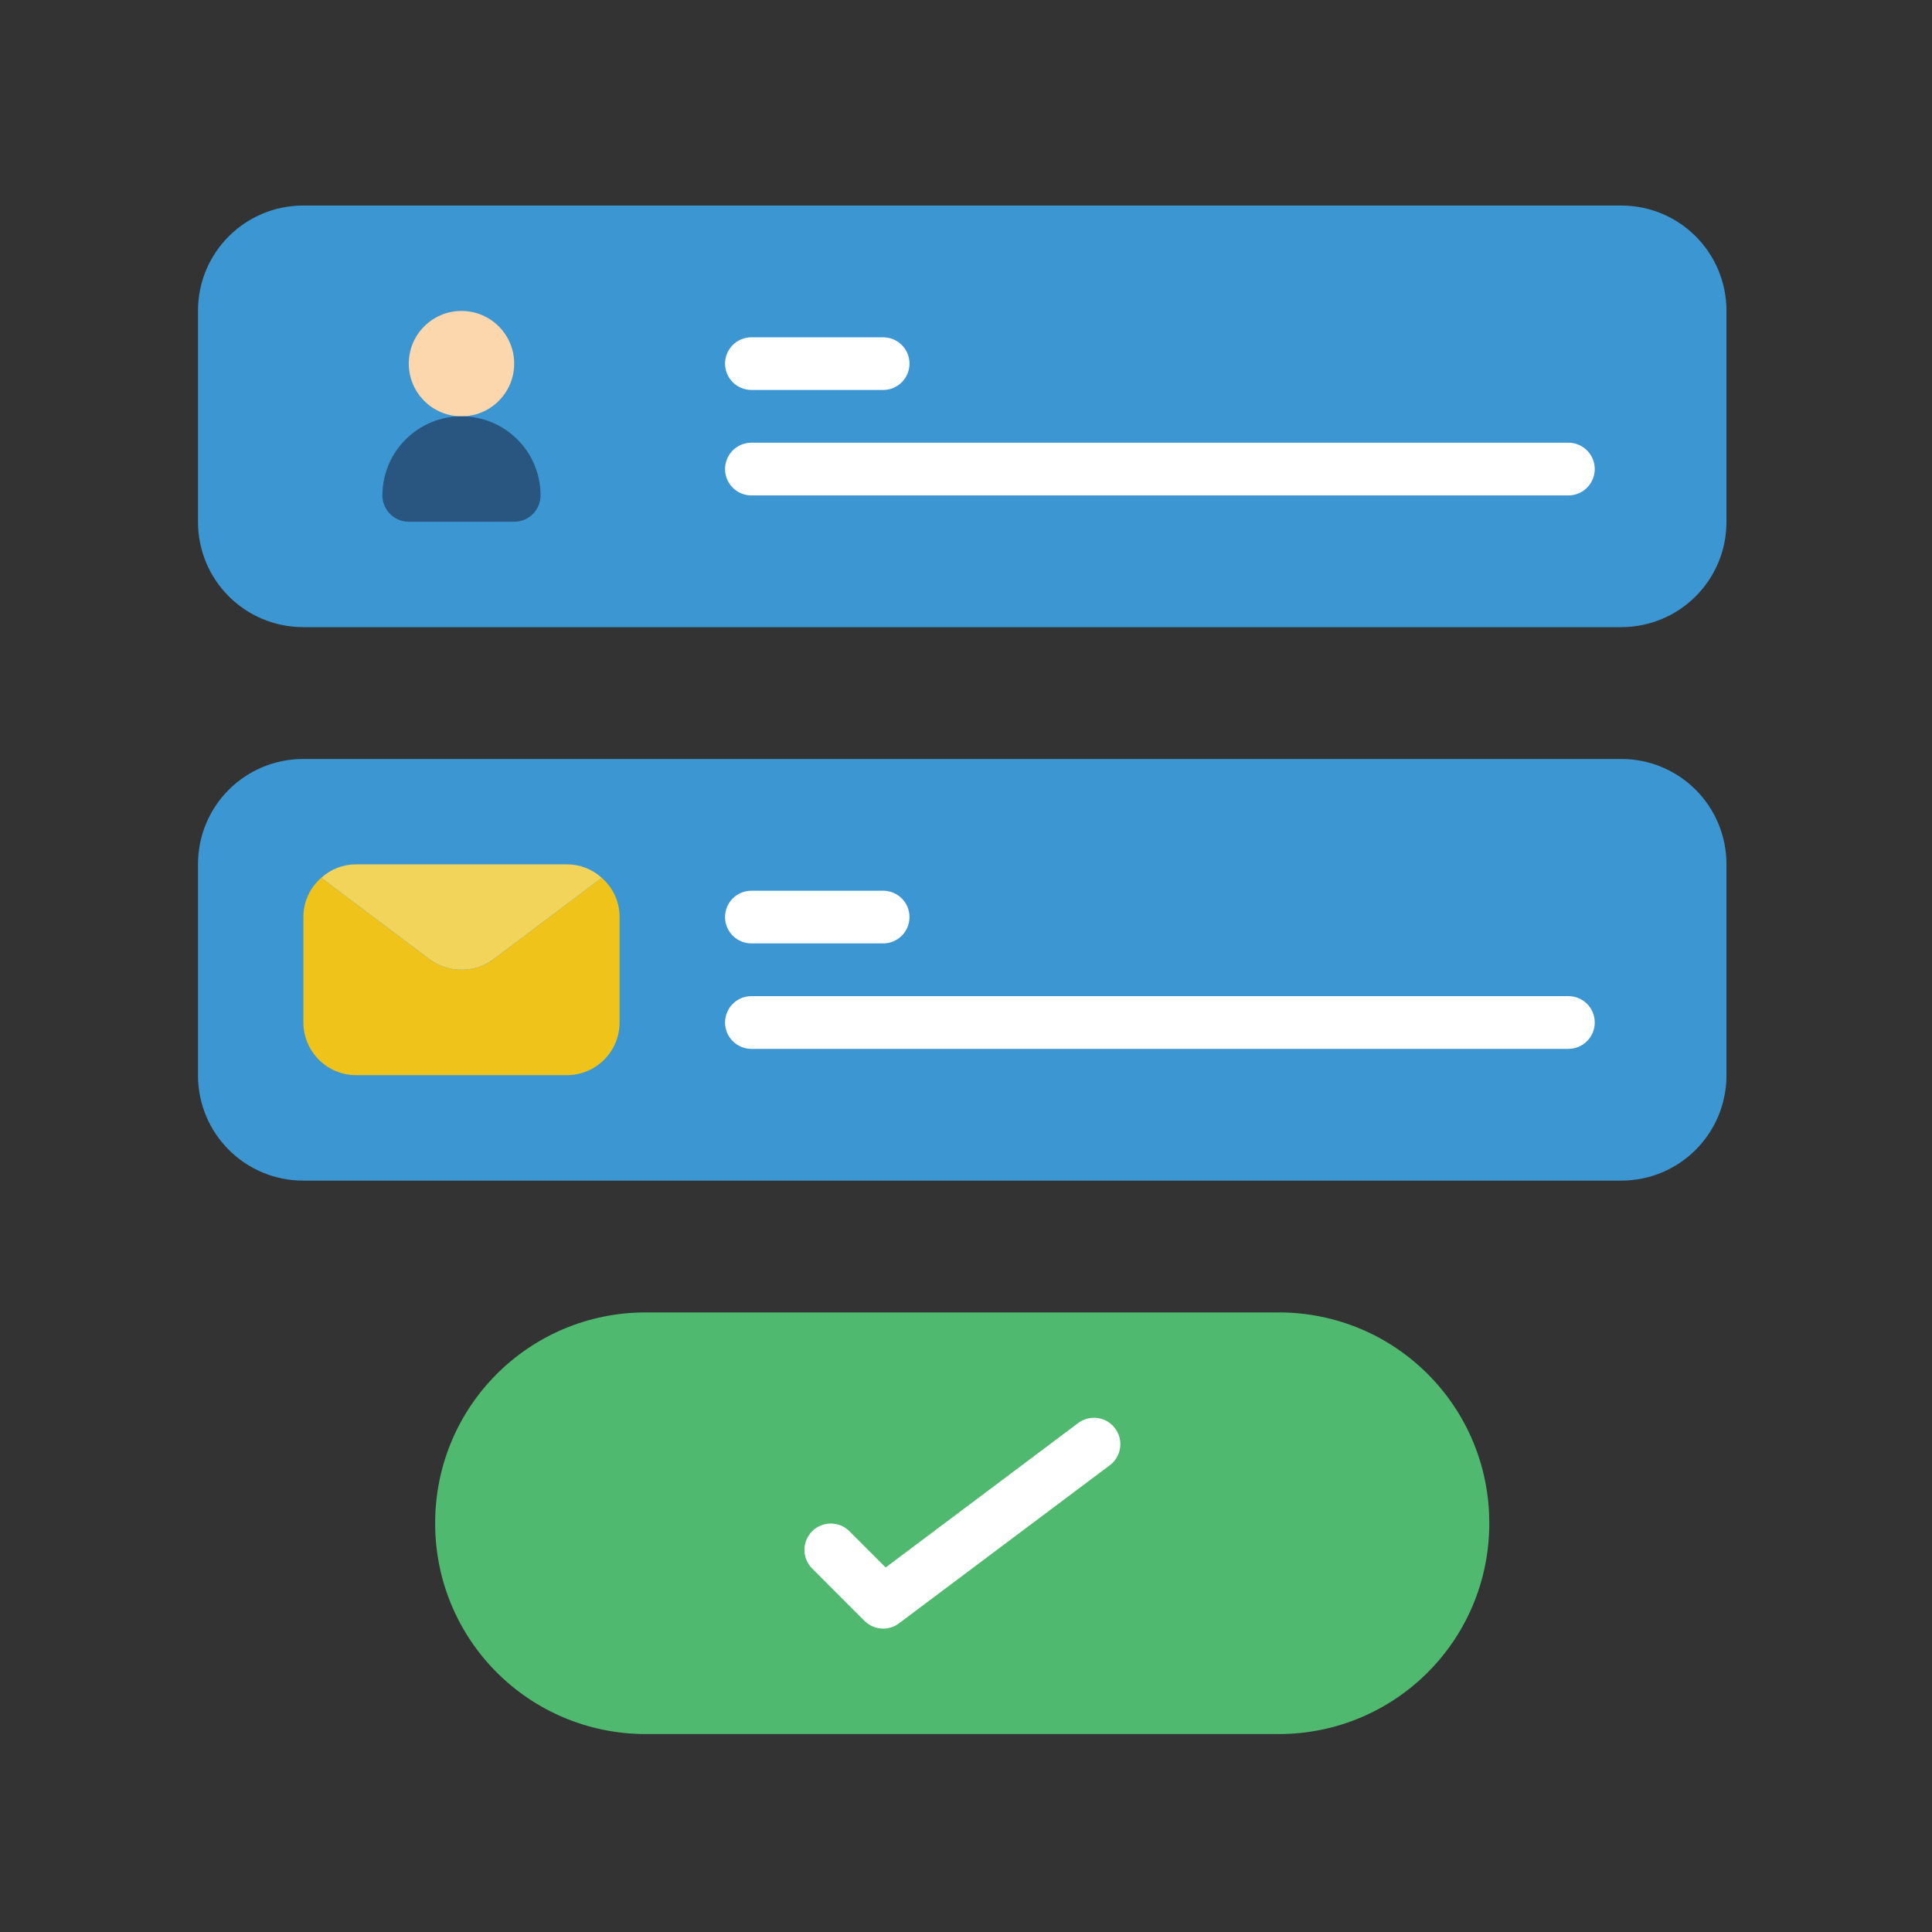<?xml version="1.0" encoding="UTF-8"?> <svg xmlns="http://www.w3.org/2000/svg" xmlns:xlink="http://www.w3.org/1999/xlink" width="200" zoomAndPan="magnify" viewBox="0 0 150 150" height="200" preserveAspectRatio="xMidYMid meet" version="1.0"><rect x="0" y="0" width="150" height="150" fill="#333333" stroke="none"/><path fill="#4fb96f" d="M 50.152 101.895 L 99.262 101.895 C 108.328 101.895 115.629 109.191 115.629 118.262 C 115.629 127.332 108.328 134.633 99.262 134.633 L 50.152 134.633 C 41.086 134.633 33.785 127.332 33.785 118.262 C 33.785 109.191 41.086 101.895 50.152 101.895 Z M 50.152 101.895 " fill-opacity="1" fill-rule="evenodd"></path><path fill="#3b96d2" d="M 23.555 58.926 L 125.859 58.926 C 130.395 58.926 134.043 62.574 134.043 67.109 L 134.043 83.477 C 134.043 88.012 130.395 91.664 125.859 91.664 L 23.555 91.664 C 19.02 91.664 15.371 88.012 15.371 83.477 L 15.371 67.109 C 15.371 62.574 19.02 58.926 23.555 58.926 Z M 23.555 58.926 " fill-opacity="1" fill-rule="evenodd"></path><path fill="#3b96d2" d="M 23.555 15.957 L 125.859 15.957 C 130.395 15.957 134.043 19.605 134.043 24.141 L 134.043 40.508 C 134.043 45.043 130.395 48.691 125.859 48.691 L 23.555 48.691 C 19.02 48.691 15.371 45.043 15.371 40.508 L 15.371 24.141 C 15.371 19.605 19.02 15.957 23.555 15.957 Z M 23.555 15.957 " fill-opacity="1" fill-rule="evenodd"></path><path fill="#efc319" d="M 48.105 71.199 L 48.105 79.387 C 48.102 81.645 46.273 83.473 44.016 83.477 L 27.645 83.477 C 25.391 83.473 23.562 81.645 23.555 79.387 L 23.555 71.199 C 23.551 70.031 24.059 68.918 24.945 68.152 L 33.355 74.477 C 34.828 75.559 36.836 75.559 38.309 74.477 L 46.715 68.152 C 47.602 68.918 48.109 70.031 48.105 71.199 Z M 48.105 71.199 " fill-opacity="1" fill-rule="evenodd"></path><path fill="#f2d45b" d="M 46.715 68.152 L 38.309 74.477 C 36.836 75.559 34.828 75.559 33.355 74.477 L 24.945 68.152 C 25.68 67.477 26.645 67.105 27.645 67.109 L 44.016 67.109 C 45.016 67.105 45.98 67.477 46.715 68.152 Z M 46.715 68.152 " fill-opacity="1" fill-rule="evenodd"></path><path fill="#fcd6ac" d="M 39.922 28.23 C 39.922 30.492 38.09 32.324 35.832 32.324 C 33.57 32.324 31.738 30.492 31.738 28.23 C 31.738 25.973 33.57 24.141 35.832 24.141 C 38.09 24.141 39.922 25.973 39.922 28.23 Z M 39.922 28.23 " fill-opacity="1" fill-rule="evenodd"></path><path fill="#285680" d="M 41.969 38.465 C 41.969 39.594 41.055 40.508 39.922 40.508 L 31.738 40.508 C 30.609 40.508 29.691 39.594 29.691 38.465 C 29.691 35.074 32.441 32.324 35.832 32.324 C 39.223 32.324 41.969 35.074 41.969 38.465 Z M 41.969 38.465 " fill-opacity="1" fill-rule="evenodd"></path><path fill="#ffffff" d="M 68.57 73.246 L 58.34 73.246 C 57.207 73.246 56.293 72.332 56.293 71.199 C 56.293 70.07 57.207 69.156 58.34 69.156 L 68.57 69.156 C 69.699 69.156 70.613 70.07 70.613 71.199 C 70.613 72.332 69.699 73.246 68.57 73.246 Z M 68.57 73.246 " fill-opacity="1" fill-rule="evenodd"></path><path fill="#ffffff" d="M 121.77 81.434 L 58.34 81.434 C 57.207 81.434 56.293 80.516 56.293 79.387 C 56.293 78.254 57.207 77.34 58.34 77.34 L 121.77 77.34 C 122.898 77.34 123.816 78.254 123.816 79.387 C 123.816 80.516 122.898 81.434 121.77 81.434 Z M 121.77 81.434 " fill-opacity="1" fill-rule="evenodd"></path><path fill="#ffffff" d="M 68.57 30.277 L 58.34 30.277 C 57.207 30.277 56.293 29.363 56.293 28.23 C 56.293 27.102 57.207 26.188 58.34 26.188 L 68.57 26.188 C 69.699 26.188 70.613 27.102 70.613 28.23 C 70.613 29.363 69.699 30.277 68.57 30.277 Z M 68.57 30.277 " fill-opacity="1" fill-rule="evenodd"></path><path fill="#ffffff" d="M 121.77 38.465 L 58.34 38.465 C 57.207 38.465 56.293 37.547 56.293 36.418 C 56.293 35.285 57.207 34.371 58.34 34.371 L 121.77 34.371 C 122.898 34.371 123.816 35.285 123.816 36.418 C 123.816 37.547 122.898 38.465 121.77 38.465 Z M 121.77 38.465 " fill-opacity="1" fill-rule="evenodd"></path><path fill="#ffffff" d="M 68.57 126.445 C 68.027 126.445 67.508 126.23 67.121 125.848 L 63.031 121.754 C 62.254 120.953 62.266 119.676 63.055 118.887 C 63.844 118.098 65.121 118.086 65.922 118.859 L 68.762 121.699 L 83.711 110.484 C 84.613 109.809 85.898 109.992 86.574 110.895 C 87.254 111.801 87.07 113.082 86.164 113.762 L 69.797 126.035 C 69.441 126.305 69.012 126.449 68.57 126.445 Z M 68.57 126.445 " fill-opacity="1" fill-rule="evenodd"></path></svg> 